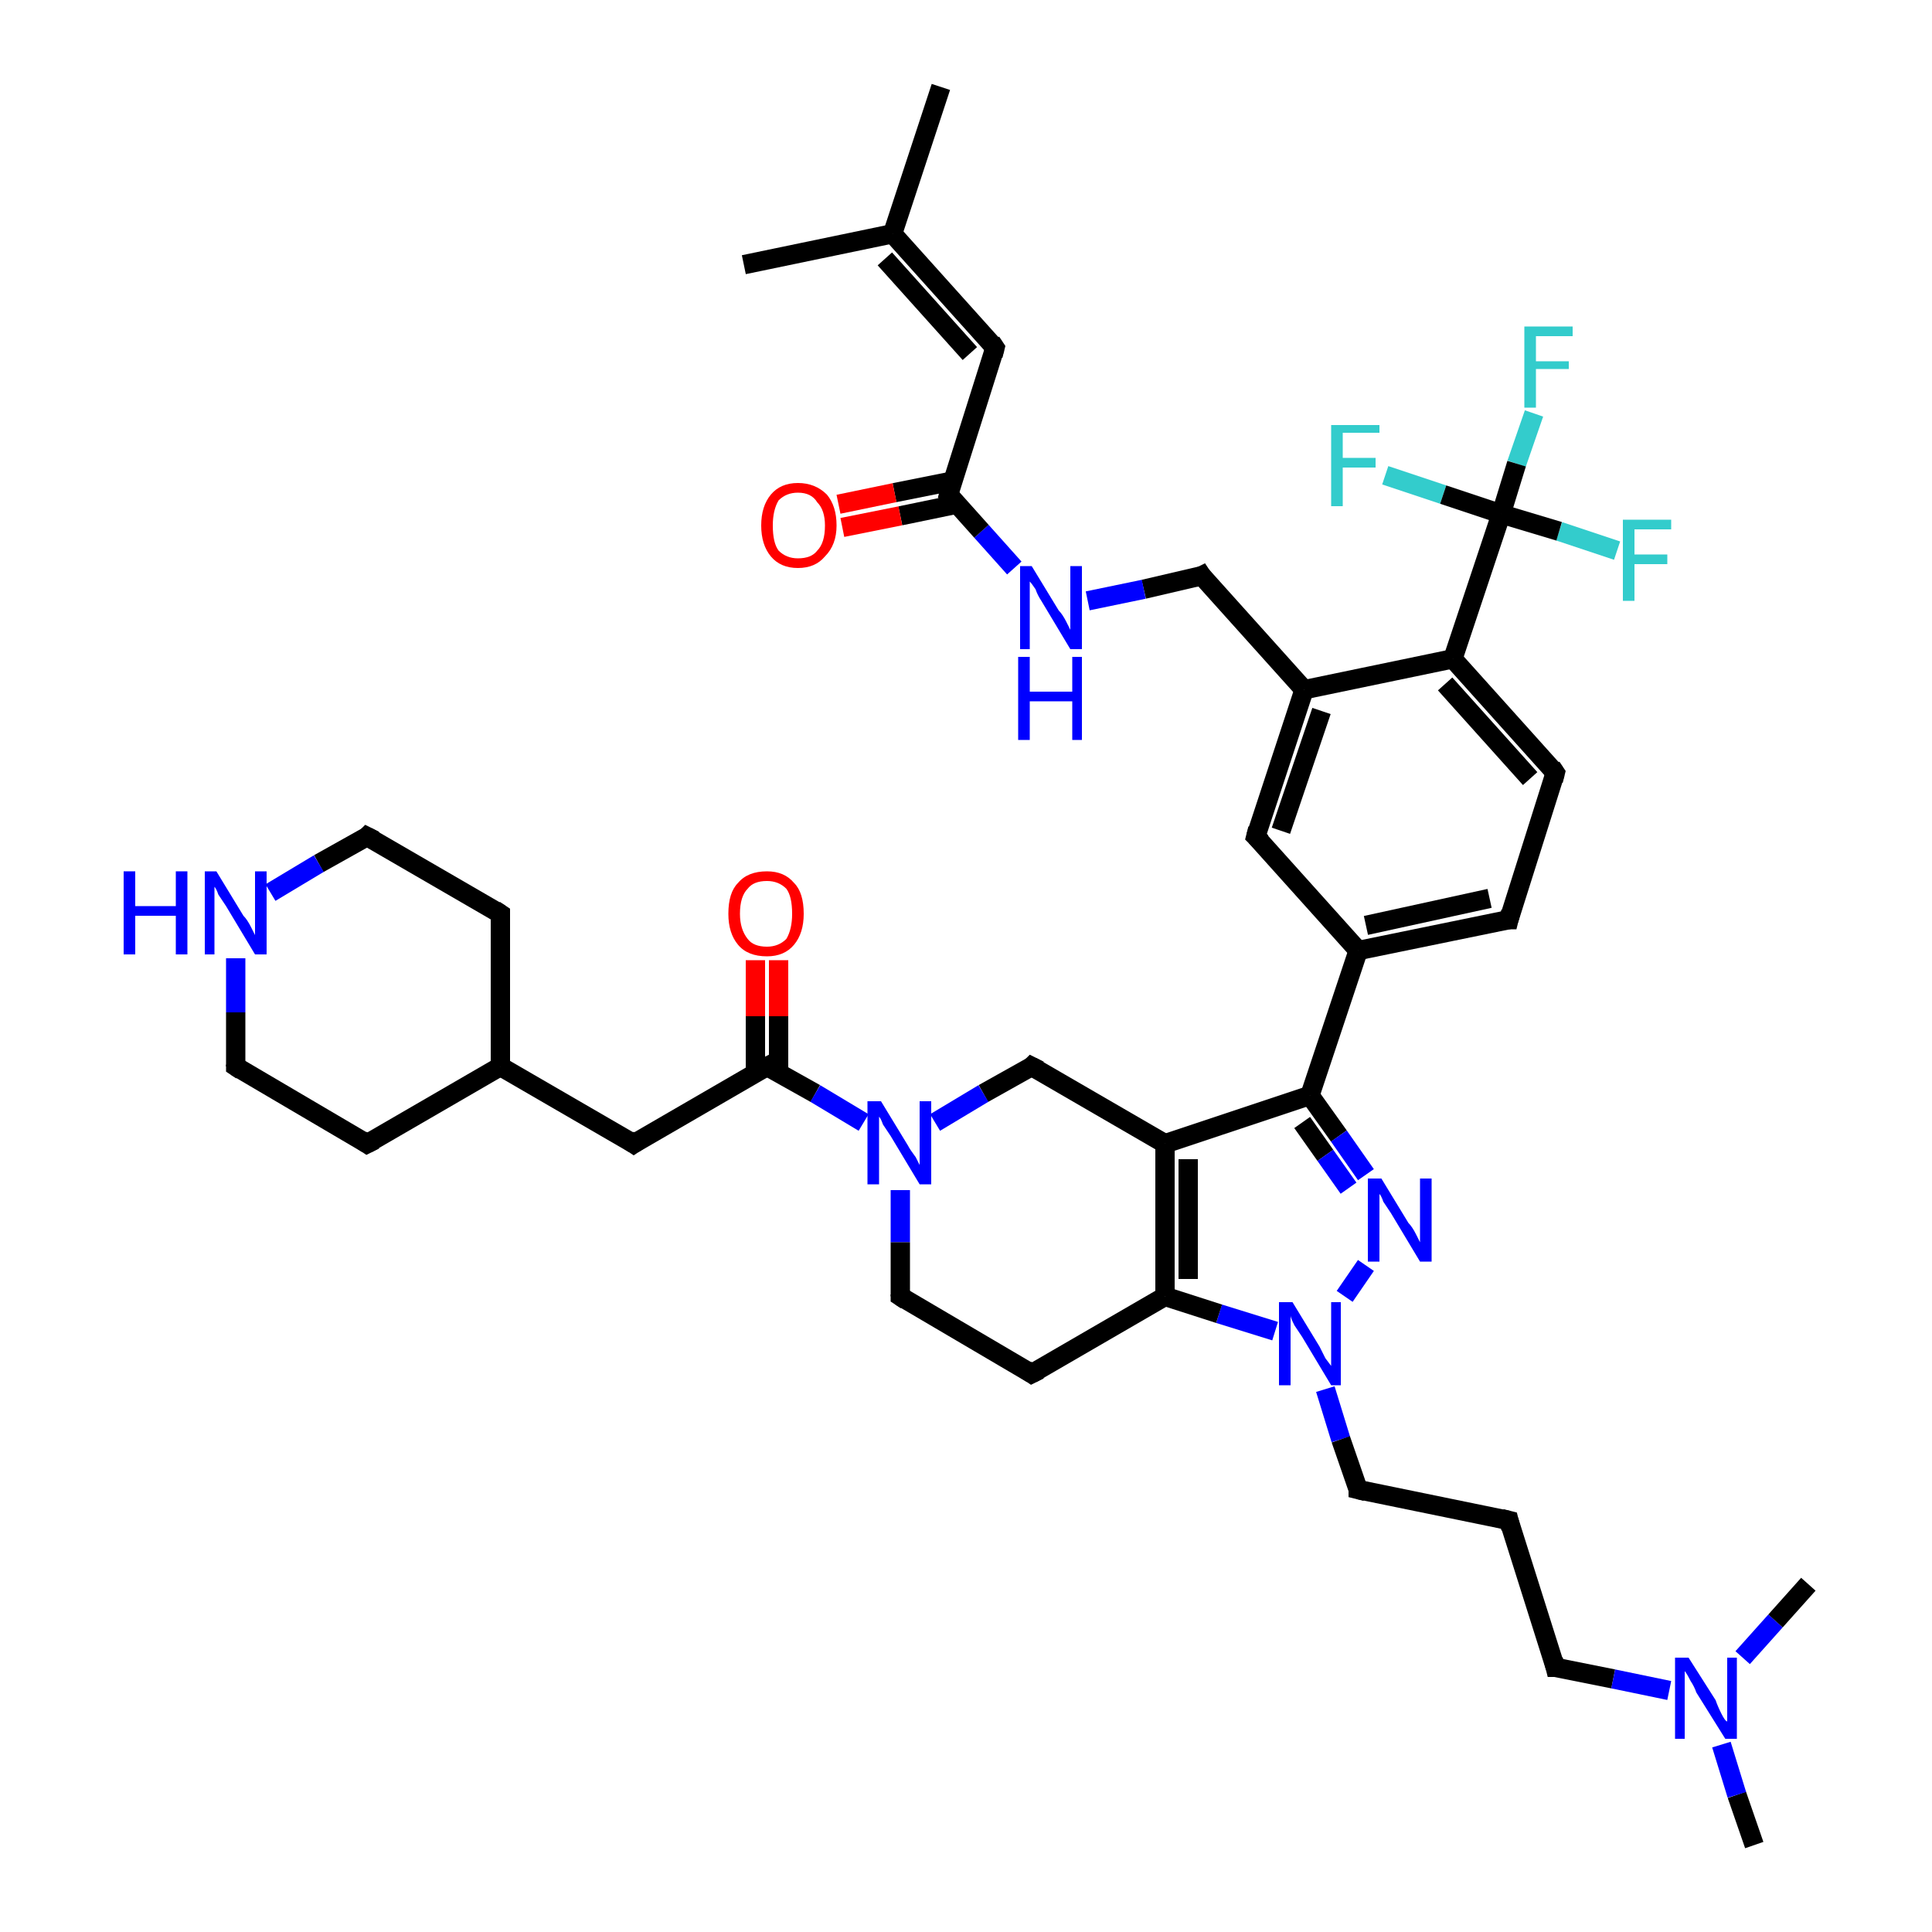 <?xml version='1.0' encoding='iso-8859-1'?>
<svg version='1.1' baseProfile='full'
              xmlns='http://www.w3.org/2000/svg'
                      xmlns:rdkit='http://www.rdkit.org/xml'
                      xmlns:xlink='http://www.w3.org/1999/xlink'
                  xml:space='preserve'
width='100px' height='100px' viewBox='0 0 100 100'>
<!-- END OF HEADER -->
<rect style='opacity:1.0;fill:#FFFFFF;stroke:none' width='100.0' height='100.0' x='0.0' y='0.0'> </rect>
<path class='bond-0 atom-33 atom-20' d='M 83.7,28.5 L 80.7,27.5' style='fill:none;fill-rule:evenodd;stroke:#33CCCC;stroke-width:1.0px;stroke-linecap:butt;stroke-linejoin:miter;stroke-opacity:1' />
<path class='bond-0 atom-33 atom-20' d='M 80.7,27.5 L 77.7,26.6' style='fill:none;fill-rule:evenodd;stroke:#000000;stroke-width:1.0px;stroke-linecap:butt;stroke-linejoin:miter;stroke-opacity:1' />
<path class='bond-1 atom-32 atom-20' d='M 71.7,24.6 L 74.7,25.6' style='fill:none;fill-rule:evenodd;stroke:#33CCCC;stroke-width:1.0px;stroke-linecap:butt;stroke-linejoin:miter;stroke-opacity:1' />
<path class='bond-1 atom-32 atom-20' d='M 74.7,25.6 L 77.7,26.6' style='fill:none;fill-rule:evenodd;stroke:#000000;stroke-width:1.0px;stroke-linecap:butt;stroke-linejoin:miter;stroke-opacity:1' />
<path class='bond-2 atom-31 atom-20' d='M 79.4,21.4 L 78.5,24.0' style='fill:none;fill-rule:evenodd;stroke:#33CCCC;stroke-width:1.0px;stroke-linecap:butt;stroke-linejoin:miter;stroke-opacity:1' />
<path class='bond-2 atom-31 atom-20' d='M 78.5,24.0 L 77.7,26.6' style='fill:none;fill-rule:evenodd;stroke:#000000;stroke-width:1.0px;stroke-linecap:butt;stroke-linejoin:miter;stroke-opacity:1' />
<path class='bond-3 atom-20 atom-17' d='M 77.7,26.6 L 75.2,34.1' style='fill:none;fill-rule:evenodd;stroke:#000000;stroke-width:1.0px;stroke-linecap:butt;stroke-linejoin:miter;stroke-opacity:1' />
<path class='bond-4 atom-17 atom-18' d='M 75.2,34.1 L 80.5,40.0' style='fill:none;fill-rule:evenodd;stroke:#000000;stroke-width:1.0px;stroke-linecap:butt;stroke-linejoin:miter;stroke-opacity:1' />
<path class='bond-4 atom-17 atom-18' d='M 74.8,35.4 L 79.2,40.3' style='fill:none;fill-rule:evenodd;stroke:#000000;stroke-width:1.0px;stroke-linecap:butt;stroke-linejoin:miter;stroke-opacity:1' />
<path class='bond-5 atom-17 atom-16' d='M 75.2,34.1 L 67.5,35.7' style='fill:none;fill-rule:evenodd;stroke:#000000;stroke-width:1.0px;stroke-linecap:butt;stroke-linejoin:miter;stroke-opacity:1' />
<path class='bond-6 atom-18 atom-19' d='M 80.5,40.0 L 78.1,47.6' style='fill:none;fill-rule:evenodd;stroke:#000000;stroke-width:1.0px;stroke-linecap:butt;stroke-linejoin:miter;stroke-opacity:1' />
<path class='bond-7 atom-21 atom-16' d='M 62.2,29.8 L 67.5,35.7' style='fill:none;fill-rule:evenodd;stroke:#000000;stroke-width:1.0px;stroke-linecap:butt;stroke-linejoin:miter;stroke-opacity:1' />
<path class='bond-8 atom-21 atom-38' d='M 62.2,29.8 L 59.2,30.5' style='fill:none;fill-rule:evenodd;stroke:#000000;stroke-width:1.0px;stroke-linecap:butt;stroke-linejoin:miter;stroke-opacity:1' />
<path class='bond-8 atom-21 atom-38' d='M 59.2,30.5 L 56.3,31.1' style='fill:none;fill-rule:evenodd;stroke:#0000FF;stroke-width:1.0px;stroke-linecap:butt;stroke-linejoin:miter;stroke-opacity:1' />
<path class='bond-9 atom-16 atom-15' d='M 67.5,35.7 L 65.0,43.3' style='fill:none;fill-rule:evenodd;stroke:#000000;stroke-width:1.0px;stroke-linecap:butt;stroke-linejoin:miter;stroke-opacity:1' />
<path class='bond-9 atom-16 atom-15' d='M 68.4,36.8 L 66.3,43.0' style='fill:none;fill-rule:evenodd;stroke:#000000;stroke-width:1.0px;stroke-linecap:butt;stroke-linejoin:miter;stroke-opacity:1' />
<path class='bond-10 atom-38 atom-22' d='M 52.5,29.4 L 50.8,27.5' style='fill:none;fill-rule:evenodd;stroke:#0000FF;stroke-width:1.0px;stroke-linecap:butt;stroke-linejoin:miter;stroke-opacity:1' />
<path class='bond-10 atom-38 atom-22' d='M 50.8,27.5 L 49.1,25.6' style='fill:none;fill-rule:evenodd;stroke:#000000;stroke-width:1.0px;stroke-linecap:butt;stroke-linejoin:miter;stroke-opacity:1' />
<path class='bond-11 atom-19 atom-14' d='M 78.1,47.6 L 70.3,49.2' style='fill:none;fill-rule:evenodd;stroke:#000000;stroke-width:1.0px;stroke-linecap:butt;stroke-linejoin:miter;stroke-opacity:1' />
<path class='bond-11 atom-19 atom-14' d='M 77.1,46.5 L 70.7,47.9' style='fill:none;fill-rule:evenodd;stroke:#000000;stroke-width:1.0px;stroke-linecap:butt;stroke-linejoin:miter;stroke-opacity:1' />
<path class='bond-12 atom-15 atom-14' d='M 65.0,43.3 L 70.3,49.2' style='fill:none;fill-rule:evenodd;stroke:#000000;stroke-width:1.0px;stroke-linecap:butt;stroke-linejoin:miter;stroke-opacity:1' />
<path class='bond-13 atom-22 atom-41' d='M 49.3,24.9 L 46.3,25.5' style='fill:none;fill-rule:evenodd;stroke:#000000;stroke-width:1.0px;stroke-linecap:butt;stroke-linejoin:miter;stroke-opacity:1' />
<path class='bond-13 atom-22 atom-41' d='M 46.3,25.5 L 43.4,26.1' style='fill:none;fill-rule:evenodd;stroke:#FF0000;stroke-width:1.0px;stroke-linecap:butt;stroke-linejoin:miter;stroke-opacity:1' />
<path class='bond-13 atom-22 atom-41' d='M 49.5,26.1 L 46.6,26.7' style='fill:none;fill-rule:evenodd;stroke:#000000;stroke-width:1.0px;stroke-linecap:butt;stroke-linejoin:miter;stroke-opacity:1' />
<path class='bond-13 atom-22 atom-41' d='M 46.6,26.7 L 43.6,27.3' style='fill:none;fill-rule:evenodd;stroke:#FF0000;stroke-width:1.0px;stroke-linecap:butt;stroke-linejoin:miter;stroke-opacity:1' />
<path class='bond-14 atom-22 atom-23' d='M 49.1,25.6 L 51.5,18.0' style='fill:none;fill-rule:evenodd;stroke:#000000;stroke-width:1.0px;stroke-linecap:butt;stroke-linejoin:miter;stroke-opacity:1' />
<path class='bond-15 atom-14 atom-12' d='M 70.3,49.2 L 67.8,56.7' style='fill:none;fill-rule:evenodd;stroke:#000000;stroke-width:1.0px;stroke-linecap:butt;stroke-linejoin:miter;stroke-opacity:1' />
<path class='bond-16 atom-23 atom-24' d='M 51.5,18.0 L 46.2,12.1' style='fill:none;fill-rule:evenodd;stroke:#000000;stroke-width:1.0px;stroke-linecap:butt;stroke-linejoin:miter;stroke-opacity:1' />
<path class='bond-16 atom-23 atom-24' d='M 50.2,18.3 L 45.8,13.4' style='fill:none;fill-rule:evenodd;stroke:#000000;stroke-width:1.0px;stroke-linecap:butt;stroke-linejoin:miter;stroke-opacity:1' />
<path class='bond-17 atom-26 atom-24' d='M 48.7,4.5 L 46.2,12.1' style='fill:none;fill-rule:evenodd;stroke:#000000;stroke-width:1.0px;stroke-linecap:butt;stroke-linejoin:miter;stroke-opacity:1' />
<path class='bond-18 atom-24 atom-25' d='M 46.2,12.1 L 38.5,13.7' style='fill:none;fill-rule:evenodd;stroke:#000000;stroke-width:1.0px;stroke-linecap:butt;stroke-linejoin:miter;stroke-opacity:1' />
<path class='bond-19 atom-12 atom-35' d='M 67.8,56.7 L 69.3,58.8' style='fill:none;fill-rule:evenodd;stroke:#000000;stroke-width:1.0px;stroke-linecap:butt;stroke-linejoin:miter;stroke-opacity:1' />
<path class='bond-19 atom-12 atom-35' d='M 69.3,58.8 L 70.7,60.8' style='fill:none;fill-rule:evenodd;stroke:#0000FF;stroke-width:1.0px;stroke-linecap:butt;stroke-linejoin:miter;stroke-opacity:1' />
<path class='bond-19 atom-12 atom-35' d='M 67.4,58.1 L 68.6,59.8' style='fill:none;fill-rule:evenodd;stroke:#000000;stroke-width:1.0px;stroke-linecap:butt;stroke-linejoin:miter;stroke-opacity:1' />
<path class='bond-19 atom-12 atom-35' d='M 68.6,59.8 L 69.8,61.5' style='fill:none;fill-rule:evenodd;stroke:#0000FF;stroke-width:1.0px;stroke-linecap:butt;stroke-linejoin:miter;stroke-opacity:1' />
<path class='bond-20 atom-12 atom-10' d='M 67.8,56.7 L 60.3,59.2' style='fill:none;fill-rule:evenodd;stroke:#000000;stroke-width:1.0px;stroke-linecap:butt;stroke-linejoin:miter;stroke-opacity:1' />
<path class='bond-21 atom-35 atom-36' d='M 70.7,65.5 L 69.6,67.1' style='fill:none;fill-rule:evenodd;stroke:#0000FF;stroke-width:1.0px;stroke-linecap:butt;stroke-linejoin:miter;stroke-opacity:1' />
<path class='bond-22 atom-40 atom-6' d='M 40.3,49.7 L 40.3,52.6' style='fill:none;fill-rule:evenodd;stroke:#FF0000;stroke-width:1.0px;stroke-linecap:butt;stroke-linejoin:miter;stroke-opacity:1' />
<path class='bond-22 atom-40 atom-6' d='M 40.3,52.6 L 40.3,55.5' style='fill:none;fill-rule:evenodd;stroke:#000000;stroke-width:1.0px;stroke-linecap:butt;stroke-linejoin:miter;stroke-opacity:1' />
<path class='bond-22 atom-40 atom-6' d='M 39.1,49.7 L 39.1,52.6' style='fill:none;fill-rule:evenodd;stroke:#FF0000;stroke-width:1.0px;stroke-linecap:butt;stroke-linejoin:miter;stroke-opacity:1' />
<path class='bond-22 atom-40 atom-6' d='M 39.1,52.6 L 39.1,55.5' style='fill:none;fill-rule:evenodd;stroke:#000000;stroke-width:1.0px;stroke-linecap:butt;stroke-linejoin:miter;stroke-opacity:1' />
<path class='bond-23 atom-11 atom-10' d='M 53.4,55.2 L 60.3,59.2' style='fill:none;fill-rule:evenodd;stroke:#000000;stroke-width:1.0px;stroke-linecap:butt;stroke-linejoin:miter;stroke-opacity:1' />
<path class='bond-24 atom-11 atom-34' d='M 53.4,55.2 L 50.9,56.6' style='fill:none;fill-rule:evenodd;stroke:#000000;stroke-width:1.0px;stroke-linecap:butt;stroke-linejoin:miter;stroke-opacity:1' />
<path class='bond-24 atom-11 atom-34' d='M 50.9,56.6 L 48.4,58.1' style='fill:none;fill-rule:evenodd;stroke:#0000FF;stroke-width:1.0px;stroke-linecap:butt;stroke-linejoin:miter;stroke-opacity:1' />
<path class='bond-25 atom-10 atom-9' d='M 60.3,59.2 L 60.3,67.1' style='fill:none;fill-rule:evenodd;stroke:#000000;stroke-width:1.0px;stroke-linecap:butt;stroke-linejoin:miter;stroke-opacity:1' />
<path class='bond-25 atom-10 atom-9' d='M 61.5,60.0 L 61.5,66.2' style='fill:none;fill-rule:evenodd;stroke:#000000;stroke-width:1.0px;stroke-linecap:butt;stroke-linejoin:miter;stroke-opacity:1' />
<path class='bond-26 atom-6 atom-34' d='M 39.7,55.2 L 42.2,56.6' style='fill:none;fill-rule:evenodd;stroke:#000000;stroke-width:1.0px;stroke-linecap:butt;stroke-linejoin:miter;stroke-opacity:1' />
<path class='bond-26 atom-6 atom-34' d='M 42.2,56.6 L 44.7,58.1' style='fill:none;fill-rule:evenodd;stroke:#0000FF;stroke-width:1.0px;stroke-linecap:butt;stroke-linejoin:miter;stroke-opacity:1' />
<path class='bond-27 atom-6 atom-5' d='M 39.7,55.2 L 32.8,59.2' style='fill:none;fill-rule:evenodd;stroke:#000000;stroke-width:1.0px;stroke-linecap:butt;stroke-linejoin:miter;stroke-opacity:1' />
<path class='bond-28 atom-36 atom-9' d='M 66.0,68.9 L 63.1,68.0' style='fill:none;fill-rule:evenodd;stroke:#0000FF;stroke-width:1.0px;stroke-linecap:butt;stroke-linejoin:miter;stroke-opacity:1' />
<path class='bond-28 atom-36 atom-9' d='M 63.1,68.0 L 60.3,67.1' style='fill:none;fill-rule:evenodd;stroke:#000000;stroke-width:1.0px;stroke-linecap:butt;stroke-linejoin:miter;stroke-opacity:1' />
<path class='bond-29 atom-36 atom-13' d='M 68.6,71.9 L 69.4,74.5' style='fill:none;fill-rule:evenodd;stroke:#0000FF;stroke-width:1.0px;stroke-linecap:butt;stroke-linejoin:miter;stroke-opacity:1' />
<path class='bond-29 atom-36 atom-13' d='M 69.4,74.5 L 70.3,77.1' style='fill:none;fill-rule:evenodd;stroke:#000000;stroke-width:1.0px;stroke-linecap:butt;stroke-linejoin:miter;stroke-opacity:1' />
<path class='bond-30 atom-34 atom-7' d='M 46.6,61.6 L 46.6,64.3' style='fill:none;fill-rule:evenodd;stroke:#0000FF;stroke-width:1.0px;stroke-linecap:butt;stroke-linejoin:miter;stroke-opacity:1' />
<path class='bond-30 atom-34 atom-7' d='M 46.6,64.3 L 46.6,67.1' style='fill:none;fill-rule:evenodd;stroke:#000000;stroke-width:1.0px;stroke-linecap:butt;stroke-linejoin:miter;stroke-opacity:1' />
<path class='bond-31 atom-9 atom-8' d='M 60.3,67.1 L 53.4,71.1' style='fill:none;fill-rule:evenodd;stroke:#000000;stroke-width:1.0px;stroke-linecap:butt;stroke-linejoin:miter;stroke-opacity:1' />
<path class='bond-32 atom-13 atom-27' d='M 70.3,77.1 L 78.1,78.7' style='fill:none;fill-rule:evenodd;stroke:#000000;stroke-width:1.0px;stroke-linecap:butt;stroke-linejoin:miter;stroke-opacity:1' />
<path class='bond-33 atom-1 atom-2' d='M 25.9,47.3 L 19.0,43.3' style='fill:none;fill-rule:evenodd;stroke:#000000;stroke-width:1.0px;stroke-linecap:butt;stroke-linejoin:miter;stroke-opacity:1' />
<path class='bond-34 atom-1 atom-0' d='M 25.9,47.3 L 25.9,55.2' style='fill:none;fill-rule:evenodd;stroke:#000000;stroke-width:1.0px;stroke-linecap:butt;stroke-linejoin:miter;stroke-opacity:1' />
<path class='bond-35 atom-5 atom-0' d='M 32.8,59.2 L 25.9,55.2' style='fill:none;fill-rule:evenodd;stroke:#000000;stroke-width:1.0px;stroke-linecap:butt;stroke-linejoin:miter;stroke-opacity:1' />
<path class='bond-36 atom-29 atom-39' d='M 90.8,95.5 L 89.9,92.9' style='fill:none;fill-rule:evenodd;stroke:#000000;stroke-width:1.0px;stroke-linecap:butt;stroke-linejoin:miter;stroke-opacity:1' />
<path class='bond-36 atom-29 atom-39' d='M 89.9,92.9 L 89.1,90.3' style='fill:none;fill-rule:evenodd;stroke:#0000FF;stroke-width:1.0px;stroke-linecap:butt;stroke-linejoin:miter;stroke-opacity:1' />
<path class='bond-37 atom-28 atom-27' d='M 80.5,86.3 L 78.1,78.7' style='fill:none;fill-rule:evenodd;stroke:#000000;stroke-width:1.0px;stroke-linecap:butt;stroke-linejoin:miter;stroke-opacity:1' />
<path class='bond-38 atom-28 atom-39' d='M 80.5,86.3 L 83.5,86.9' style='fill:none;fill-rule:evenodd;stroke:#000000;stroke-width:1.0px;stroke-linecap:butt;stroke-linejoin:miter;stroke-opacity:1' />
<path class='bond-38 atom-28 atom-39' d='M 83.5,86.9 L 86.4,87.5' style='fill:none;fill-rule:evenodd;stroke:#0000FF;stroke-width:1.0px;stroke-linecap:butt;stroke-linejoin:miter;stroke-opacity:1' />
<path class='bond-39 atom-2 atom-37' d='M 19.0,43.3 L 16.5,44.7' style='fill:none;fill-rule:evenodd;stroke:#000000;stroke-width:1.0px;stroke-linecap:butt;stroke-linejoin:miter;stroke-opacity:1' />
<path class='bond-39 atom-2 atom-37' d='M 16.5,44.7 L 14.0,46.2' style='fill:none;fill-rule:evenodd;stroke:#0000FF;stroke-width:1.0px;stroke-linecap:butt;stroke-linejoin:miter;stroke-opacity:1' />
<path class='bond-40 atom-0 atom-4' d='M 25.9,55.2 L 19.0,59.2' style='fill:none;fill-rule:evenodd;stroke:#000000;stroke-width:1.0px;stroke-linecap:butt;stroke-linejoin:miter;stroke-opacity:1' />
<path class='bond-41 atom-7 atom-8' d='M 46.6,67.1 L 53.4,71.1' style='fill:none;fill-rule:evenodd;stroke:#000000;stroke-width:1.0px;stroke-linecap:butt;stroke-linejoin:miter;stroke-opacity:1' />
<path class='bond-42 atom-39 atom-30' d='M 90.2,85.8 L 91.9,83.9' style='fill:none;fill-rule:evenodd;stroke:#0000FF;stroke-width:1.0px;stroke-linecap:butt;stroke-linejoin:miter;stroke-opacity:1' />
<path class='bond-42 atom-39 atom-30' d='M 91.9,83.9 L 93.6,82.0' style='fill:none;fill-rule:evenodd;stroke:#000000;stroke-width:1.0px;stroke-linecap:butt;stroke-linejoin:miter;stroke-opacity:1' />
<path class='bond-43 atom-37 atom-3' d='M 12.2,49.6 L 12.2,52.4' style='fill:none;fill-rule:evenodd;stroke:#0000FF;stroke-width:1.0px;stroke-linecap:butt;stroke-linejoin:miter;stroke-opacity:1' />
<path class='bond-43 atom-37 atom-3' d='M 12.2,52.4 L 12.2,55.2' style='fill:none;fill-rule:evenodd;stroke:#000000;stroke-width:1.0px;stroke-linecap:butt;stroke-linejoin:miter;stroke-opacity:1' />
<path class='bond-44 atom-4 atom-3' d='M 19.0,59.2 L 12.2,55.2' style='fill:none;fill-rule:evenodd;stroke:#000000;stroke-width:1.0px;stroke-linecap:butt;stroke-linejoin:miter;stroke-opacity:1' />
<path d='M 25.6,47.1 L 25.9,47.3 L 25.9,47.7' style='fill:none;stroke:#000000;stroke-width:1.0px;stroke-linecap:butt;stroke-linejoin:miter;stroke-opacity:1;' />
<path d='M 19.4,43.5 L 19.0,43.3 L 18.9,43.4' style='fill:none;stroke:#000000;stroke-width:1.0px;stroke-linecap:butt;stroke-linejoin:miter;stroke-opacity:1;' />
<path d='M 12.2,55.1 L 12.2,55.2 L 12.5,55.4' style='fill:none;stroke:#000000;stroke-width:1.0px;stroke-linecap:butt;stroke-linejoin:miter;stroke-opacity:1;' />
<path d='M 19.4,59.0 L 19.0,59.2 L 18.7,59.0' style='fill:none;stroke:#000000;stroke-width:1.0px;stroke-linecap:butt;stroke-linejoin:miter;stroke-opacity:1;' />
<path d='M 33.1,59.0 L 32.8,59.2 L 32.5,59.0' style='fill:none;stroke:#000000;stroke-width:1.0px;stroke-linecap:butt;stroke-linejoin:miter;stroke-opacity:1;' />
<path d='M 39.8,55.3 L 39.7,55.2 L 39.3,55.4' style='fill:none;stroke:#000000;stroke-width:1.0px;stroke-linecap:butt;stroke-linejoin:miter;stroke-opacity:1;' />
<path d='M 46.6,67.0 L 46.6,67.1 L 46.9,67.3' style='fill:none;stroke:#000000;stroke-width:1.0px;stroke-linecap:butt;stroke-linejoin:miter;stroke-opacity:1;' />
<path d='M 53.8,70.9 L 53.4,71.1 L 53.1,70.9' style='fill:none;stroke:#000000;stroke-width:1.0px;stroke-linecap:butt;stroke-linejoin:miter;stroke-opacity:1;' />
<path d='M 53.8,55.4 L 53.4,55.2 L 53.3,55.3' style='fill:none;stroke:#000000;stroke-width:1.0px;stroke-linecap:butt;stroke-linejoin:miter;stroke-opacity:1;' />
<path d='M 70.3,77.0 L 70.3,77.1 L 70.7,77.2' style='fill:none;stroke:#000000;stroke-width:1.0px;stroke-linecap:butt;stroke-linejoin:miter;stroke-opacity:1;' />
<path d='M 65.1,42.9 L 65.0,43.3 L 65.3,43.6' style='fill:none;stroke:#000000;stroke-width:1.0px;stroke-linecap:butt;stroke-linejoin:miter;stroke-opacity:1;' />
<path d='M 80.3,39.7 L 80.5,40.0 L 80.4,40.4' style='fill:none;stroke:#000000;stroke-width:1.0px;stroke-linecap:butt;stroke-linejoin:miter;stroke-opacity:1;' />
<path d='M 78.2,47.2 L 78.1,47.6 L 77.7,47.6' style='fill:none;stroke:#000000;stroke-width:1.0px;stroke-linecap:butt;stroke-linejoin:miter;stroke-opacity:1;' />
<path d='M 62.4,30.1 L 62.2,29.8 L 62.0,29.9' style='fill:none;stroke:#000000;stroke-width:1.0px;stroke-linecap:butt;stroke-linejoin:miter;stroke-opacity:1;' />
<path d='M 49.2,25.7 L 49.1,25.6 L 49.2,25.2' style='fill:none;stroke:#000000;stroke-width:1.0px;stroke-linecap:butt;stroke-linejoin:miter;stroke-opacity:1;' />
<path d='M 51.4,18.4 L 51.5,18.0 L 51.3,17.7' style='fill:none;stroke:#000000;stroke-width:1.0px;stroke-linecap:butt;stroke-linejoin:miter;stroke-opacity:1;' />
<path d='M 77.7,78.6 L 78.1,78.7 L 78.2,79.1' style='fill:none;stroke:#000000;stroke-width:1.0px;stroke-linecap:butt;stroke-linejoin:miter;stroke-opacity:1;' />
<path d='M 80.4,85.9 L 80.5,86.3 L 80.7,86.3' style='fill:none;stroke:#000000;stroke-width:1.0px;stroke-linecap:butt;stroke-linejoin:miter;stroke-opacity:1;' />
<path class='atom-31' d='M 78.9 16.9
L 81.4 16.9
L 81.4 17.4
L 79.5 17.4
L 79.5 18.7
L 81.2 18.7
L 81.2 19.1
L 79.5 19.1
L 79.5 21.1
L 78.9 21.1
L 78.9 16.9
' fill='#33CCCC'/>
<path class='atom-32' d='M 68.9 22.0
L 71.4 22.0
L 71.4 22.4
L 69.5 22.4
L 69.5 23.7
L 71.2 23.7
L 71.2 24.2
L 69.5 24.2
L 69.5 26.2
L 68.9 26.2
L 68.9 22.0
' fill='#33CCCC'/>
<path class='atom-33' d='M 84.0 26.9
L 86.5 26.9
L 86.5 27.4
L 84.6 27.4
L 84.6 28.7
L 86.3 28.7
L 86.3 29.2
L 84.6 29.2
L 84.6 31.1
L 84.0 31.1
L 84.0 26.9
' fill='#33CCCC'/>
<path class='atom-34' d='M 45.6 57.0
L 47.0 59.3
Q 47.1 59.5, 47.4 59.9
Q 47.6 60.3, 47.6 60.3
L 47.6 57.0
L 48.2 57.0
L 48.2 61.3
L 47.6 61.3
L 46.1 58.8
Q 45.9 58.5, 45.7 58.2
Q 45.6 57.9, 45.5 57.8
L 45.5 61.3
L 44.9 61.3
L 44.9 57.0
L 45.6 57.0
' fill='#0000FF'/>
<path class='atom-35' d='M 71.5 61.0
L 72.9 63.3
Q 73.1 63.5, 73.3 63.9
Q 73.5 64.3, 73.5 64.3
L 73.5 61.0
L 74.1 61.0
L 74.1 65.3
L 73.5 65.3
L 72.0 62.8
Q 71.8 62.5, 71.6 62.2
Q 71.5 61.9, 71.4 61.8
L 71.4 65.3
L 70.8 65.3
L 70.8 61.0
L 71.5 61.0
' fill='#0000FF'/>
<path class='atom-36' d='M 66.9 67.4
L 68.3 69.7
Q 68.4 69.9, 68.6 70.3
Q 68.9 70.7, 68.9 70.7
L 68.9 67.4
L 69.4 67.4
L 69.4 71.7
L 68.9 71.7
L 67.4 69.2
Q 67.2 68.9, 67.0 68.6
Q 66.8 68.2, 66.8 68.1
L 66.8 71.7
L 66.2 71.7
L 66.2 67.4
L 66.9 67.4
' fill='#0000FF'/>
<path class='atom-37' d='M 6.4 45.1
L 7.0 45.1
L 7.0 46.9
L 9.1 46.9
L 9.1 45.1
L 9.7 45.1
L 9.7 49.4
L 9.1 49.4
L 9.1 47.4
L 7.0 47.4
L 7.0 49.4
L 6.4 49.4
L 6.4 45.1
' fill='#0000FF'/>
<path class='atom-37' d='M 11.2 45.1
L 12.6 47.4
Q 12.8 47.6, 13.0 48.0
Q 13.2 48.4, 13.2 48.4
L 13.2 45.1
L 13.8 45.1
L 13.8 49.4
L 13.2 49.4
L 11.7 46.9
Q 11.5 46.6, 11.3 46.3
Q 11.2 46.0, 11.1 45.9
L 11.1 49.4
L 10.6 49.4
L 10.6 45.1
L 11.2 45.1
' fill='#0000FF'/>
<path class='atom-38' d='M 53.4 29.3
L 54.8 31.6
Q 55.0 31.8, 55.2 32.2
Q 55.4 32.6, 55.4 32.6
L 55.4 29.3
L 56.0 29.3
L 56.0 33.6
L 55.4 33.6
L 53.9 31.1
Q 53.7 30.8, 53.6 30.5
Q 53.4 30.2, 53.3 30.1
L 53.3 33.6
L 52.8 33.6
L 52.8 29.3
L 53.4 29.3
' fill='#0000FF'/>
<path class='atom-38' d='M 52.7 34.0
L 53.3 34.0
L 53.3 35.8
L 55.5 35.8
L 55.5 34.0
L 56.0 34.0
L 56.0 38.3
L 55.5 38.3
L 55.5 36.3
L 53.3 36.3
L 53.3 38.3
L 52.7 38.3
L 52.7 34.0
' fill='#0000FF'/>
<path class='atom-39' d='M 87.4 85.8
L 88.8 88.0
Q 88.9 88.3, 89.1 88.7
Q 89.3 89.1, 89.4 89.1
L 89.4 85.8
L 89.9 85.8
L 89.9 90.0
L 89.3 90.0
L 87.8 87.6
Q 87.7 87.3, 87.5 87.0
Q 87.3 86.6, 87.2 86.5
L 87.2 90.0
L 86.7 90.0
L 86.7 85.8
L 87.4 85.8
' fill='#0000FF'/>
<path class='atom-40' d='M 37.7 47.3
Q 37.7 46.2, 38.2 45.7
Q 38.7 45.1, 39.7 45.1
Q 40.6 45.1, 41.1 45.7
Q 41.6 46.2, 41.6 47.3
Q 41.6 48.3, 41.1 48.9
Q 40.6 49.5, 39.7 49.5
Q 38.7 49.5, 38.2 48.9
Q 37.7 48.3, 37.7 47.3
M 39.7 49.0
Q 40.3 49.0, 40.7 48.6
Q 41.0 48.1, 41.0 47.3
Q 41.0 46.4, 40.7 46.0
Q 40.3 45.6, 39.7 45.6
Q 39.0 45.6, 38.7 46.0
Q 38.3 46.4, 38.3 47.3
Q 38.3 48.1, 38.7 48.6
Q 39.0 49.0, 39.7 49.0
' fill='#FF0000'/>
<path class='atom-41' d='M 39.4 27.2
Q 39.4 26.2, 39.9 25.6
Q 40.4 25.0, 41.3 25.0
Q 42.2 25.0, 42.8 25.6
Q 43.3 26.2, 43.3 27.2
Q 43.3 28.2, 42.7 28.8
Q 42.2 29.4, 41.3 29.4
Q 40.4 29.4, 39.9 28.8
Q 39.4 28.2, 39.4 27.2
M 41.3 28.9
Q 42.0 28.9, 42.3 28.5
Q 42.7 28.1, 42.7 27.2
Q 42.7 26.4, 42.3 26.0
Q 42.0 25.5, 41.3 25.5
Q 40.7 25.5, 40.3 25.9
Q 40.0 26.4, 40.0 27.2
Q 40.0 28.1, 40.3 28.5
Q 40.7 28.9, 41.3 28.9
' fill='#FF0000'/>
</svg>
